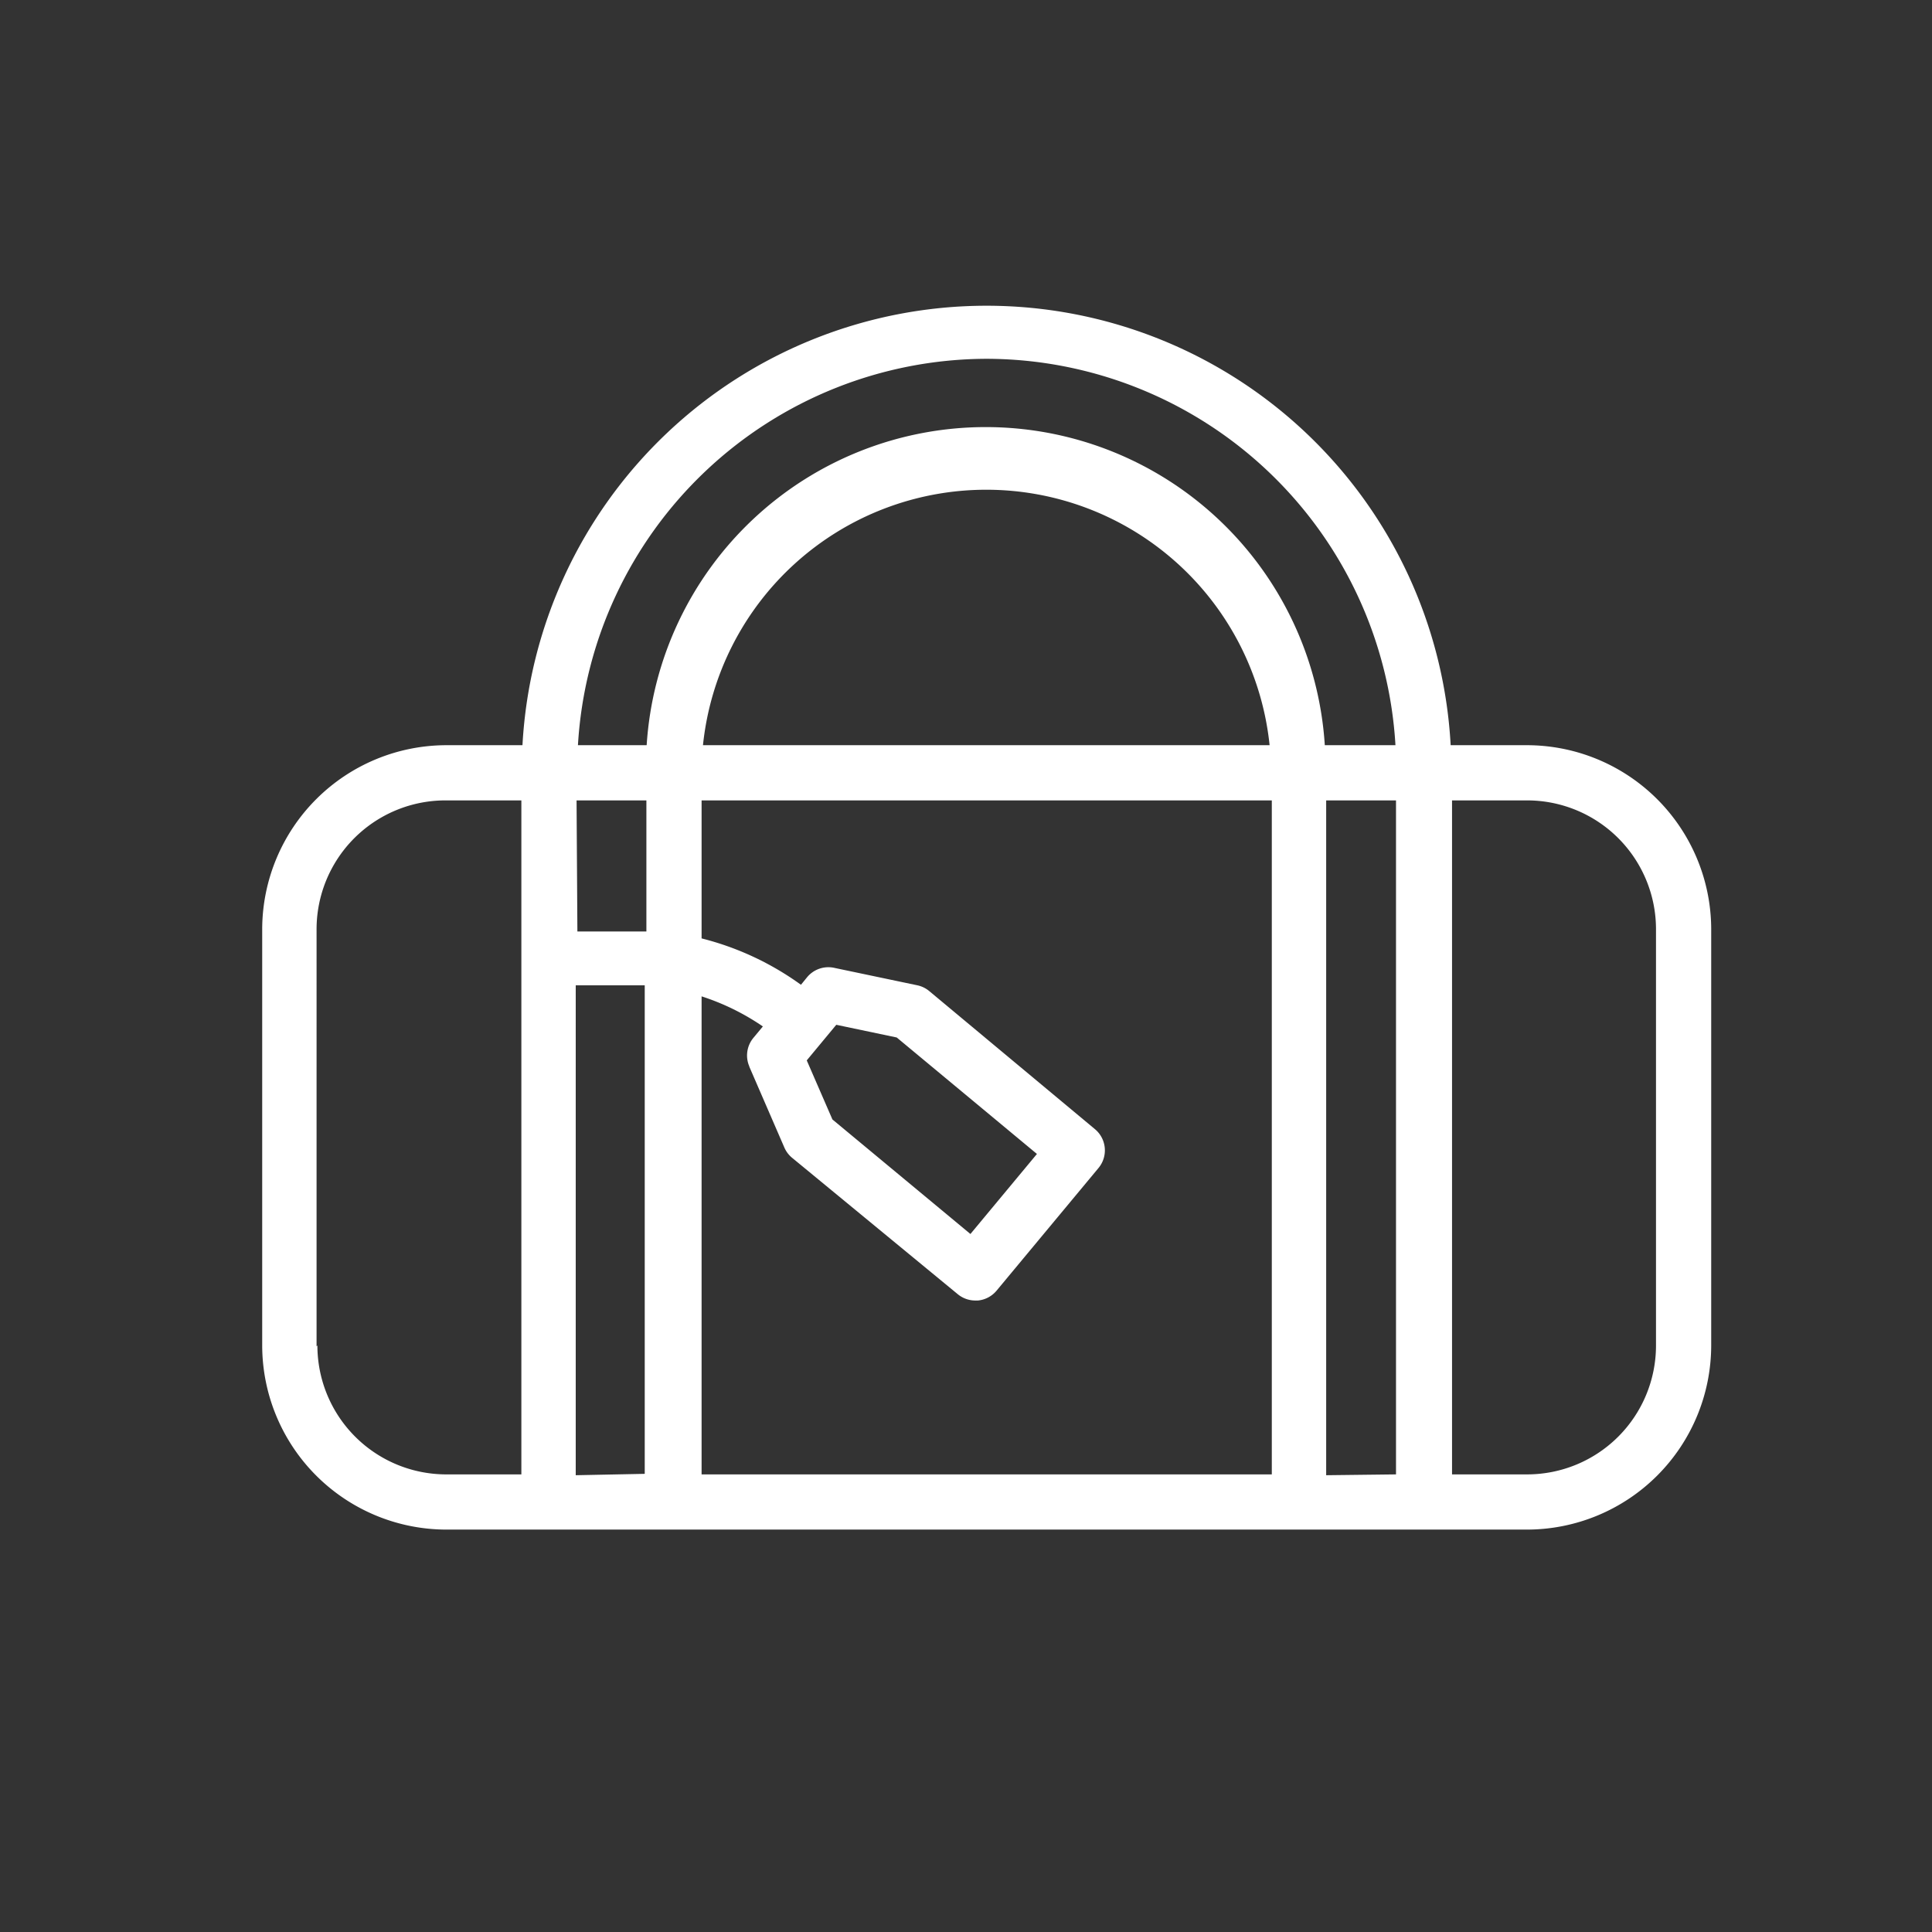 <svg xmlns="http://www.w3.org/2000/svg" viewBox="0 0 70 70"><rect x="0" y="0" width="70" height="70" fill="#333333" stroke="none"/><defs><style>.a{fill:none;}.b{fill:#fff;}</style></defs><title>N2_calage_bagagerie</title><rect class="a" width="70" height="70"/><path class="b" d="M55.33,27H52.56a16.84,16.84,0,0,0-33.63,0H16.17A6.68,6.68,0,0,0,9.5,33.64V48.75a6.68,6.68,0,0,0,6.67,6.67H55.33A6.68,6.68,0,0,0,62,48.75V33.64A6.68,6.68,0,0,0,55.33,27ZM35.75,13A14.87,14.87,0,0,1,50.56,27H48a12.31,12.31,0,0,0-24.57,0H20.94A14.87,14.87,0,0,1,35.75,13ZM30.3,37.13l2.19.46,5.08,4.22-2.41,2.9-5-4.15-.93-2.14Zm-3.15,1.52,1.27,2.93a1,1,0,0,0,.28.37l6,4.94a1,1,0,0,0,.64.23h.09a1,1,0,0,0,.68-.36l3.69-4.44a1,1,0,0,0-.13-1.41l-6-5a1,1,0,0,0-.43-.21l-3-.63a1,1,0,0,0-1,.34l-.22.27A10.52,10.52,0,0,0,25.42,34V29H46.08V53.42H25.42V36.1a8.59,8.59,0,0,1,2.22,1.09l-.34.41A1,1,0,0,0,27.15,38.64ZM20.89,29h2.53v4.75l-.5,0h-2Zm4.58-2A10.32,10.32,0,0,1,46,27Zm-14,21.78V33.64A4.67,4.67,0,0,1,16.17,29h2.72V53.42H16.17A4.67,4.67,0,0,1,11.5,48.75Zm9.39,4.67V35.7h2l.5,0v17.7Zm27.19,0V29h2.53V53.42ZM60,48.75a4.67,4.67,0,0,1-4.67,4.67H52.61V29h2.72A4.67,4.67,0,0,1,60,33.64Z"/></svg>